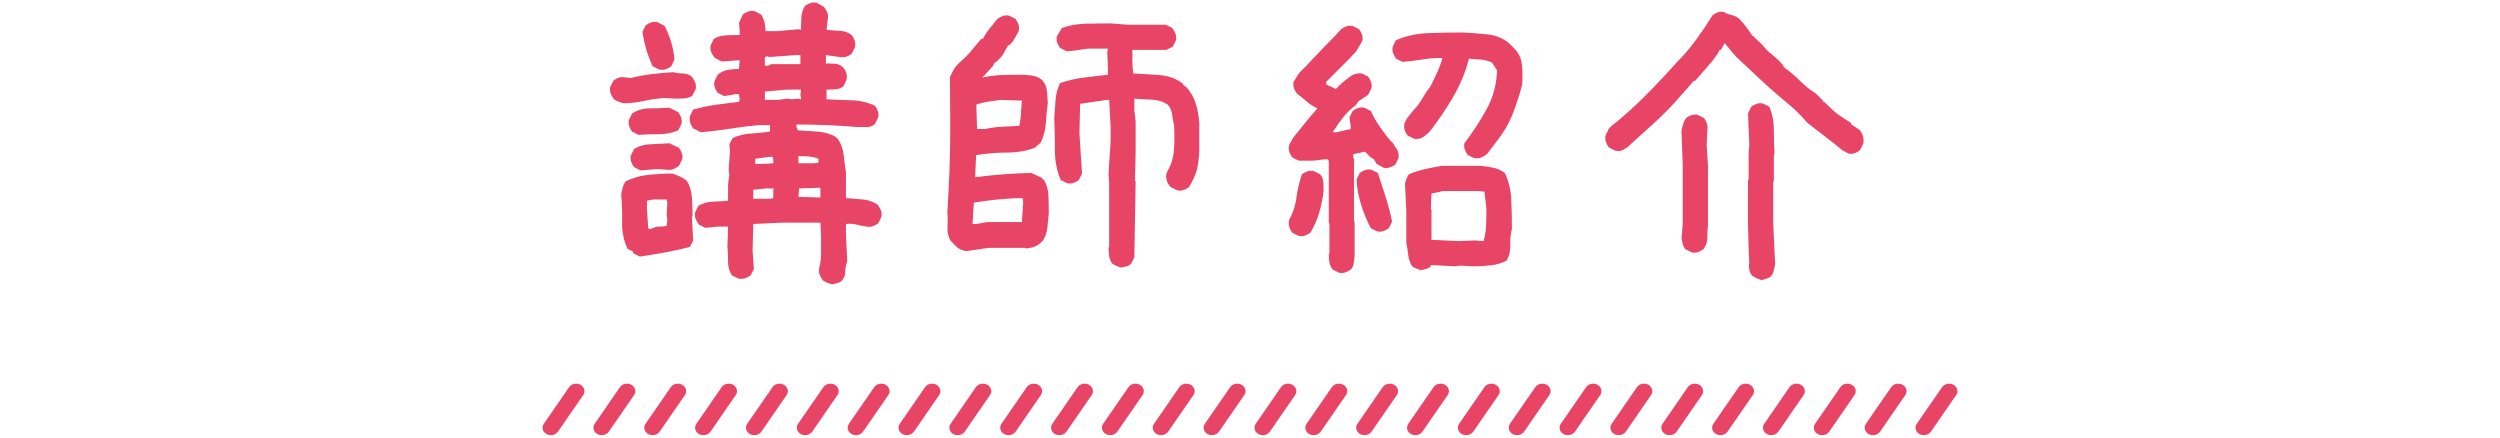 <?xml version="1.0" encoding="utf-8"?>
<!-- Generator: Adobe Illustrator 24.2.3, SVG Export Plug-In . SVG Version: 6.00 Build 0)  -->
<svg version="1.1" id="レイヤー_1" xmlns="http://www.w3.org/2000/svg" xmlns:xlink="http://www.w3.org/1999/xlink" x="0px"
	 y="0px" width="340.157px" height="59.528px" viewBox="0 0 340.157 59.528" style="enable-background:new 0 0 340.157 59.528;"
	 xml:space="preserve">
<style type="text/css">
	.st0{fill:#E84566;}
</style>
<g>
	<g>
		<path class="st0" d="M78.988,52.354c-0.531-0.295-1.229-0.148-1.558,0.329l-3.437,4.979c-0.329,0.476-0.165,1.103,0.367,1.398
			c0.186,0.103,0.39,0.152,0.594,0.152c0.379,0,0.75-0.171,0.964-0.481l3.437-4.98C79.683,53.276,79.52,52.649,78.988,52.354z
			 M85.907,52.354c-0.532-0.295-1.229-0.148-1.558,0.329l-3.436,4.979c-0.329,0.476-0.165,1.103,0.367,1.398
			c0.186,0.103,0.391,0.152,0.594,0.152c0.379,0,0.75-0.171,0.964-0.481l3.437-4.98C86.602,53.276,86.439,52.649,85.907,52.354z
			 M92.825,52.354c-0.531-0.295-1.229-0.148-1.558,0.329l-3.437,4.979c-0.329,0.476-0.165,1.103,0.367,1.398
			c0.186,0.103,0.391,0.152,0.594,0.152c0.379,0,0.75-0.171,0.964-0.481l3.437-4.98C93.521,53.276,93.357,52.649,92.825,52.354z
			 M99.744,52.354c-0.532-0.295-1.229-0.148-1.558,0.329l-3.437,4.979c-0.329,0.476-0.165,1.103,0.367,1.398
			c0.186,0.103,0.39,0.152,0.594,0.152c0.379,0,0.75-0.171,0.964-0.481l3.436-4.98C100.44,53.276,100.276,52.649,99.744,52.354z
			 M106.663,52.354c-0.531-0.295-1.229-0.148-1.558,0.329l-3.436,4.979c-0.329,0.476-0.165,1.103,0.367,1.398
			c0.186,0.103,0.391,0.152,0.594,0.152c0.379,0,0.75-0.171,0.964-0.481l3.437-4.98C107.359,53.276,107.195,52.649,106.663,52.354z
			 M113.582,52.354c-0.532-0.295-1.229-0.148-1.558,0.329l-3.437,4.979c-0.329,0.476-0.165,1.103,0.367,1.398
			c0.186,0.103,0.391,0.152,0.594,0.152c0.379,0,0.75-0.171,0.964-0.481l3.437-4.98C114.277,53.276,114.114,52.649,113.582,52.354z
			 M120.501,52.354c-0.53-0.295-1.23-0.148-1.558,0.329l-3.436,4.979c-0.329,0.476-0.165,1.103,0.367,1.398
			c0.186,0.103,0.391,0.152,0.594,0.152c0.379,0,0.75-0.171,0.964-0.481l3.437-4.98C121.196,53.276,121.033,52.649,120.501,52.354z
			 M127.42,52.354c-0.532-0.295-1.229-0.148-1.558,0.329l-3.435,4.979c-0.329,0.476-0.165,1.103,0.367,1.398
			c0.186,0.103,0.391,0.152,0.594,0.152c0.379,0,0.75-0.171,0.964-0.481l3.435-4.98C128.115,53.276,127.951,52.649,127.42,52.354z
			 M134.338,52.354c-0.532-0.295-1.229-0.148-1.558,0.329l-3.435,4.979c-0.329,0.476-0.165,1.103,0.367,1.398
			c0.186,0.103,0.391,0.152,0.594,0.152c0.379,0,0.75-0.171,0.964-0.481l3.435-4.98C135.034,53.276,134.87,52.649,134.338,52.354z
			 M141.257,52.354c-0.53-0.295-1.229-0.148-1.557,0.329l-3.437,4.979c-0.329,0.476-0.165,1.103,0.367,1.398
			c0.186,0.103,0.391,0.152,0.594,0.152c0.379,0,0.75-0.171,0.964-0.481l3.437-4.98C141.953,53.276,141.789,52.649,141.257,52.354z
			 M148.176,52.354c-0.532-0.295-1.229-0.148-1.558,0.329l-3.437,4.979c-0.329,0.476-0.165,1.103,0.367,1.398
			c0.186,0.103,0.391,0.152,0.594,0.152c0.379,0,0.75-0.171,0.964-0.481l3.437-4.98C148.871,53.276,148.708,52.649,148.176,52.354z
			 M155.095,52.354c-0.531-0.295-1.229-0.148-1.558,0.329l-3.435,4.979c-0.329,0.476-0.165,1.103,0.367,1.398
			c0.186,0.103,0.391,0.152,0.594,0.152c0.379,0,0.75-0.171,0.964-0.481l3.435-4.98C155.79,53.276,155.627,52.649,155.095,52.354z
			 M162.014,52.354c-0.532-0.295-1.229-0.148-1.558,0.329l-3.435,4.979c-0.329,0.476-0.165,1.103,0.367,1.398
			c0.185,0.103,0.391,0.152,0.594,0.152c0.379,0,0.75-0.171,0.964-0.481l3.435-4.98C162.709,53.276,162.546,52.649,162.014,52.354z
			 M168.932,52.354c-0.531-0.295-1.229-0.148-1.558,0.329l-3.435,4.979c-0.329,0.476-0.165,1.103,0.367,1.398
			c0.186,0.103,0.391,0.152,0.594,0.152c0.379,0,0.75-0.171,0.964-0.481l3.435-4.98C169.628,53.276,169.464,52.649,168.932,52.354z
			 M175.851,52.354c-0.532-0.295-1.229-0.148-1.558,0.329l-3.436,4.979c-0.329,0.476-0.165,1.103,0.367,1.398
			c0.186,0.103,0.391,0.152,0.594,0.152c0.379,0,0.75-0.171,0.964-0.481l3.436-4.98C176.547,53.276,176.383,52.649,175.851,52.354z
			 M182.771,52.354c-0.531-0.295-1.229-0.148-1.558,0.329l-3.437,4.979c-0.329,0.476-0.165,1.103,0.367,1.398
			c0.186,0.103,0.391,0.152,0.594,0.152c0.379,0,0.75-0.171,0.964-0.481l3.436-4.98C183.467,53.276,183.303,52.649,182.771,52.354z
			 M189.689,52.354c-0.532-0.295-1.229-0.148-1.558,0.329l-3.435,4.979c-0.329,0.476-0.165,1.103,0.367,1.398
			c0.186,0.103,0.391,0.152,0.594,0.152c0.379,0,0.75-0.171,0.964-0.481l3.435-4.98C190.384,53.276,190.221,52.649,189.689,52.354z
			 M196.609,52.354c-0.53-0.295-1.229-0.148-1.558,0.329l-3.437,4.979c-0.328,0.476-0.165,1.103,0.367,1.398
			c0.186,0.103,0.391,0.152,0.594,0.152c0.379,0,0.75-0.171,0.964-0.481l3.437-4.98C197.304,53.276,197.141,52.649,196.609,52.354z
			 M203.526,52.354c-0.531-0.295-1.229-0.148-1.558,0.329l-3.435,4.979c-0.329,0.476-0.165,1.103,0.367,1.398
			c0.186,0.103,0.391,0.152,0.594,0.152c0.379,0,0.75-0.171,0.964-0.481l3.435-4.98C204.222,53.276,204.058,52.649,203.526,52.354z
			 M210.445,52.354c-0.532-0.295-1.229-0.148-1.558,0.329l-3.435,4.979c-0.328,0.476-0.165,1.103,0.367,1.398
			c0.186,0.103,0.391,0.152,0.594,0.152c0.378,0,0.75-0.171,0.964-0.481l3.435-4.98C211.141,53.276,210.977,52.649,210.445,52.354z
			 M217.365,52.354c-0.532-0.295-1.229-0.148-1.558,0.329l-3.437,4.979c-0.329,0.476-0.165,1.103,0.367,1.398
			c0.186,0.103,0.391,0.152,0.594,0.152c0.379,0,0.75-0.171,0.964-0.481l3.436-4.98C218.061,53.276,217.897,52.649,217.365,52.354z
			 M224.284,52.354c-0.532-0.295-1.229-0.148-1.558,0.329l-3.436,4.979c-0.329,0.476-0.165,1.103,0.367,1.398
			c0.186,0.103,0.391,0.152,0.594,0.152c0.379,0,0.75-0.171,0.964-0.481l3.437-4.98C224.98,53.276,224.816,52.649,224.284,52.354z
			 M231.202,52.354c-0.53-0.295-1.229-0.148-1.558,0.329l-3.435,4.979c-0.329,0.476-0.165,1.103,0.367,1.398
			c0.186,0.103,0.391,0.152,0.594,0.152c0.379,0,0.75-0.171,0.964-0.481l3.435-4.98C231.897,53.276,231.734,52.649,231.202,52.354z
			 M238.122,52.354c-0.532-0.295-1.231-0.148-1.558,0.329l-3.437,4.979c-0.329,0.476-0.165,1.103,0.367,1.398
			c0.186,0.103,0.39,0.152,0.594,0.152c0.379,0,0.75-0.171,0.964-0.481l3.437-4.98C238.817,53.276,238.654,52.649,238.122,52.354z
			 M245.039,52.354c-0.532-0.295-1.231-0.148-1.558,0.329l-3.435,4.979c-0.329,0.476-0.165,1.103,0.367,1.398
			c0.186,0.103,0.391,0.152,0.594,0.152c0.379,0,0.75-0.171,0.964-0.481l3.435-4.98C245.735,53.276,245.571,52.649,245.039,52.354z
			 M251.96,52.354c-0.532-0.295-1.229-0.148-1.558,0.329l-3.437,4.979c-0.329,0.476-0.165,1.103,0.367,1.398
			c0.186,0.103,0.391,0.152,0.594,0.152c0.379,0,0.75-0.171,0.964-0.481l3.436-4.98C252.655,53.276,252.491,52.649,251.96,52.354z
			 M258.878,52.354c-0.531-0.295-1.229-0.148-1.558,0.329l-3.437,4.979c-0.329,0.476-0.165,1.103,0.367,1.398
			c0.186,0.103,0.391,0.152,0.594,0.152c0.379,0,0.75-0.171,0.964-0.481l3.437-4.98C259.574,53.276,259.41,52.649,258.878,52.354z
			 M265.797,52.354c-0.532-0.295-1.229-0.148-1.558,0.329l-3.437,4.979c-0.328,0.476-0.165,1.103,0.367,1.398
			c0.186,0.103,0.391,0.152,0.594,0.152c0.379,0,0.75-0.171,0.964-0.481l3.437-4.98C266.492,53.276,266.329,52.649,265.797,52.354z"
			/>
	</g>
</g>
<g>
	<path class="st0" d="M84.777,14.04c-0.235-0.059-0.455-0.132-0.659-0.22c-0.205-0.088-0.396-0.19-0.571-0.308
		c-0.176-0.234-0.323-0.483-0.439-0.747c-0.117-0.264-0.147-0.571-0.088-0.923l0.439-0.879c0.234-0.176,0.483-0.308,0.747-0.396
		s0.542-0.103,0.835-0.044l0.791,0.088c0.938-0.234,1.882-0.41,2.834-0.527c0.952-0.117,1.926-0.205,2.922-0.264
		c0.41,0.117,0.85,0.176,1.318,0.176s0.879,0.146,1.23,0.439c0.176,0.234,0.322,0.483,0.439,0.747
		c0.117,0.264,0.146,0.571,0.088,0.923l-0.439,0.879c-0.293,0.234-0.645,0.366-1.055,0.396c-0.411,0.029-0.82,0.044-1.23,0.044
		l-1.494-0.088c-0.967,0.059-1.905,0.19-2.813,0.396C86.726,13.938,85.773,14.04,84.777,14.04z M87.063,34.914l-0.879-0.439
		l-0.088-0.264l-0.703-0.352c-0.527-1.113-0.776-2.322-0.747-3.626c0.029-1.303-0.015-2.57-0.132-3.801
		c0.059-0.293,0.132-0.601,0.22-0.923s0.22-0.601,0.396-0.835c0.938-0.469,1.956-0.762,3.054-0.879s2.204-0.176,3.318-0.176
		c0.352,0.117,0.688,0.249,1.011,0.396c0.322,0.146,0.63,0.337,0.923,0.571c0.41,0.645,0.644,1.377,0.703,2.197
		c0.059,0.82,0.088,1.67,0.088,2.549l-0.088,0.264l0.176,3.12l-0.439,0.879c-1.114,0.293-2.234,0.542-3.362,0.747
		C89.384,34.548,88.234,34.738,87.063,34.914z M86.887,18.347l-0.879-0.439c-0.176-0.234-0.308-0.483-0.396-0.747
		s-0.103-0.542-0.044-0.835l0.439-0.879c0.703-0.469,1.494-0.703,2.373-0.703s1.772-0.029,2.681-0.088l1.23,0.615
		c0.176,0.234,0.308,0.483,0.396,0.747c0.088,0.264,0.103,0.542,0.044,0.835l-0.439,0.879c-0.82,0.352-1.692,0.527-2.615,0.527
		S87.824,18.288,86.887,18.347z M87.151,23.181l-0.879-0.439c-0.176-0.234-0.308-0.483-0.396-0.747s-0.103-0.542-0.044-0.835
		l0.439-0.879c0.644-0.41,1.399-0.63,2.263-0.659c0.864-0.029,1.707-0.073,2.527-0.132l1.318,0.615
		c0.176,0.234,0.308,0.483,0.396,0.747s0.103,0.542,0.044,0.835l-0.439,0.879c-0.235,0.176-0.483,0.322-0.747,0.439
		s-0.571,0.146-0.923,0.088l-1.187-0.088L87.151,23.181z M89.699,9.47L88.82,9.03c-0.352-0.732-0.645-1.494-0.879-2.285
		c-0.235-0.791-0.411-1.597-0.527-2.417l0.439-0.879c0.234-0.176,0.483-0.308,0.747-0.396s0.542-0.103,0.835-0.044l1.011,0.527
		c0.352,0.703,0.644,1.436,0.879,2.197c0.234,0.762,0.38,1.553,0.439,2.373L91.325,9.03c-0.235,0.176-0.483,0.308-0.747,0.396
		S90.022,9.528,89.699,9.47z M88.908,31.003c0.234-0.117,0.52-0.176,0.857-0.176c0.336,0,0.652-0.029,0.945-0.088l0.088-0.879
		l-0.088-0.703l0.088-1.582l-0.088-0.439h-1.802l-0.879,0.176v1.23l0.176,2.549l0.264,0.088L88.908,31.003z M113.254,38.693
		c-0.235-0.06-0.461-0.132-0.681-0.22s-0.417-0.191-0.593-0.308c-0.176-0.235-0.323-0.483-0.439-0.747
		c-0.117-0.264-0.147-0.571-0.088-0.923c0.176-0.645,0.264-1.348,0.264-2.109s0-1.523,0-2.285l-0.088-1.802h-5.361l-3.779,0.176
		l-0.088,3.647l0.176,2.461l-0.439,0.879c-0.235,0.176-0.483,0.308-0.747,0.396s-0.571,0.103-0.923,0.044l-0.879-0.439
		c-0.352-0.527-0.527-1.143-0.527-1.846s-0.029-1.377-0.088-2.021l0.088-2.769h-1.406l-1.67,0.176l-0.879-0.439
		c-0.176-0.234-0.323-0.483-0.439-0.747c-0.117-0.264-0.147-0.571-0.088-0.923l0.439-0.879c0.586-0.352,1.23-0.542,1.934-0.571
		s1.406-0.073,2.109-0.132c0-0.586,0-1.172,0-1.758s0.059-1.143,0.176-1.67l-0.088-0.879l0.176-2.549l-0.088-0.791l0.439-0.879
		c0.762-0.352,1.582-0.557,2.461-0.615s1.758-0.146,2.637-0.264v-0.879h-1.582c-1.29,0.117-2.578,0.278-3.867,0.483
		c-1.29,0.205-2.608,0.366-3.955,0.483l-1.055-0.527c-0.176-0.234-0.308-0.483-0.396-0.747s-0.103-0.571-0.044-0.923l0.439-0.879
		c0.996-0.293,2.021-0.513,3.076-0.659s2.109-0.278,3.164-0.396l0.088-0.352l-0.088-0.703h-0.439l-1.582,0.264l-0.879-0.439
		c-0.176-0.234-0.308-0.483-0.396-0.747s-0.103-0.542-0.044-0.835l0.439-0.879c0.41-0.352,0.864-0.571,1.362-0.659
		s1.011-0.132,1.538-0.132l0.088-1.187h-0.176L98.181,8.37l-0.967-0.527c-0.176-0.234-0.323-0.483-0.439-0.747
		c-0.117-0.264-0.147-0.571-0.088-0.923l0.439-0.879c0.468-0.293,1.011-0.454,1.626-0.483s1.245-0.044,1.89-0.044V4.065
		l-0.088-0.967l0.527-1.143c0.234-0.176,0.483-0.308,0.747-0.396s0.542-0.103,0.835-0.044l0.879,0.439
		c0.234,0.352,0.396,0.718,0.483,1.099s0.132,0.776,0.132,1.187h1.582l2.9-0.264l0.352,0.088c0-0.586,0.015-1.157,0.044-1.714
		s0.19-1.069,0.483-1.538c0.234-0.176,0.483-0.308,0.747-0.396s0.542-0.103,0.835-0.044l0.967,0.527
		c0.205,0.234,0.366,0.483,0.483,0.747c0.117,0.264,0.146,0.571,0.088,0.923l-0.176,1.494c0.586,0.059,1.187,0.103,1.802,0.132
		s1.157,0.22,1.626,0.571c0.176,0.234,0.308,0.483,0.396,0.747s0.103,0.571,0.044,0.923l-0.439,0.879
		c-0.235,0.176-0.483,0.308-0.747,0.396s-0.571,0.103-0.923,0.044l-1.846-0.264v1.143c0.41,0,0.82,0.015,1.23,0.044
		c0.41,0.029,0.762,0.176,1.055,0.439c0.234,0.234,0.396,0.498,0.483,0.791s0.103,0.615,0.044,0.967l-0.439,0.879
		c-0.293,0.234-0.645,0.366-1.055,0.396c-0.411,0.029-0.82,0.044-1.23,0.044v1.318c1.113,0.059,2.241,0.103,3.384,0.132
		s2.212,0.278,3.208,0.747c0.176,0.234,0.308,0.483,0.396,0.747s0.103,0.542,0.044,0.835l-0.439,0.879
		c-0.293,0.293-0.659,0.439-1.099,0.439s-0.864,0-1.274,0c-1.348-0.117-2.718-0.205-4.109-0.264
		c-1.392-0.059-2.791-0.088-4.197-0.088v0.352l0.176,0.439c0.879,0.059,1.765,0.117,2.659,0.176s1.721,0.293,2.483,0.703
		l0.352,0.352c0.41,0.645,0.659,1.362,0.747,2.153s0.19,1.567,0.308,2.329v3.516c0.762,0.059,1.509,0.117,2.241,0.176
		c0.732,0.059,1.421,0.293,2.065,0.703c0.176,0.234,0.322,0.483,0.439,0.747c0.117,0.264,0.146,0.571,0.088,0.923l-0.439,0.879
		c-0.235,0.176-0.483,0.308-0.747,0.396s-0.542,0.103-0.835,0.044c-0.469-0.059-0.923-0.146-1.362-0.264s-0.923-0.146-1.45-0.088
		v1.274l0.176,3.867c-0.176,0.41-0.264,0.85-0.264,1.318c0,0.468-0.147,0.879-0.439,1.23c-0.176,0.176-0.381,0.292-0.615,0.352
		C113.722,38.576,113.488,38.634,113.254,38.693z M105.212,26.96v-1.055l0.088-0.264h-1.055l-1.758,0.176v1.23h2.197L105.212,26.96z
		 M105.212,22.214v-0.527l-0.088-0.352h-0.352l-2.021,0.264v0.703h1.23L105.212,22.214z M108.903,8.723v-1.23h-0.615l-3.604,0.264
		l-0.264-0.088l-0.352,0.088v1.187h0.439l0.439-0.22L108.903,8.723L108.903,8.723z M108.991,13.513v-0.264l-0.088-0.264l0.088-0.791
		h-1.934l-2.988,0.264v1.143h1.67l1.406-0.176l0.615,0.088l0.879-0.088L108.991,13.513z M111.364,22.126v-0.527
		c-0.411-0.176-0.85-0.278-1.318-0.308c-0.469-0.029-0.938-0.044-1.406-0.044v0.967h2.109L111.364,22.126z M111.628,26.872v-1.318
		h-0.439l-2.461,0.088l-0.088,1.143L111.628,26.872z"/>
	<path class="st0" d="M131.491,34.167c-0.235-0.029-0.455-0.088-0.659-0.176c-0.205-0.088-0.396-0.19-0.571-0.308l-0.879-0.879
		c-0.352-0.557-0.505-1.187-0.461-1.89s0.037-1.377-0.022-2.021c0.117-1.875,0.212-3.75,0.286-5.625
		c0.073-1.875,0.11-3.794,0.11-5.757c0-1.172-0.007-2.358-0.022-3.56c-0.015-1.201-0.022-2.358-0.022-3.472L129.69,9.6
		c0.234-0.439,0.615-0.886,1.143-1.341c0.527-0.454,1.025-0.974,1.494-1.56l1.187-1.406h0.22c0.234-0.469,0.527-0.923,0.879-1.362
		s0.718-0.894,1.099-1.362c0.234-0.176,0.483-0.308,0.747-0.396s0.542-0.103,0.835-0.044l0.879,0.439
		c0.176,0.234,0.308,0.483,0.396,0.747s0.103,0.571,0.044,0.923l-0.747,1.318l-0.527,0.615h-0.176l-0.791,1.406l-0.835,0.879h-0.176
		l-0.264,0.527l-0.439,0.483l-0.967,1.055h0.176c0.762-0.176,1.56-0.278,2.395-0.308s1.692-0.044,2.571-0.044
		c0.527,0,1.055,0.037,1.582,0.109c0.527,0.073,0.996,0.286,1.406,0.638c0.352,0.41,0.556,0.879,0.615,1.406s0.103,1.084,0.132,1.67
		c-0.117,0.879-0.205,1.795-0.264,2.746c-0.059,0.952-0.293,1.839-0.703,2.659L140.81,20.1c-1.172,0.439-2.454,0.659-3.845,0.659
		c-1.392,0-2.776,0.117-4.153,0.352l-0.132,2.988h0.176c1.318-0.176,2.585-0.308,3.801-0.396c1.215-0.088,2.439-0.146,3.669-0.176
		l1.494,0.703v0.176h0.176c0.41,0.645,0.63,1.377,0.659,2.197c0.029,0.82,0.044,1.641,0.044,2.461
		c-0.059,0.645-0.125,1.296-0.198,1.955s-0.286,1.253-0.637,1.78l-0.527,0.439c-0.235,0.176-0.499,0.308-0.791,0.396
		c-0.293,0.088-0.615,0.146-0.967,0.176l-0.088-0.088h-4.966L131.491,34.167z M139.05,30.212v-0.176l0.176-2.549l-0.088-0.527
		h-0.879c-0.996,0.059-1.963,0.132-2.9,0.22c-0.938,0.088-1.89,0.22-2.856,0.396l-0.176,2.9h0.527l1.45-0.264
		C134.304,30.212,139.05,30.212,139.05,30.212z M138.698,17.116c0.117-0.527,0.19-1.084,0.22-1.67
		c0.029-0.586,0.073-1.172,0.132-1.758l-2.9-0.088c-0.527,0.059-1.077,0.132-1.648,0.22s-1.121,0.22-1.648,0.396v0.439l0.088,2.9
		h1.099c0.762-0.176,1.523-0.278,2.285-0.308C137.087,17.219,137.878,17.175,138.698,17.116z M152.585,36.408
		c-0.234-0.06-0.454-0.132-0.659-0.22s-0.396-0.19-0.571-0.308c-0.234-0.293-0.381-0.63-0.439-1.011s-0.088-0.776-0.088-1.187
		l0.088-0.088v-8.657l-0.088-1.143c0.059-1.172,0.132-2.329,0.22-3.472s0.103-2.3,0.044-3.472l-0.176-3.252h-0.352l-3.604,0.527
		l-0.088,4.043l0.352,5.449l-0.439,0.879c-0.234,0.176-0.483,0.308-0.747,0.396c-0.264,0.088-0.542,0.103-0.834,0.044l-0.879-0.439
		c-0.527-1.23-0.791-2.578-0.791-4.043s-0.029-2.93-0.088-4.395c0.059-0.82,0.117-1.641,0.176-2.461
		c0.059-0.82,0.264-1.582,0.615-2.285c0.996-0.352,2.05-0.601,3.164-0.747s2.227-0.278,3.34-0.396V9.03l-0.088-1.89l0.088-0.527
		h-2.725c-1.406,0.234-2.373,0.352-2.9,0.352l-0.879-0.439c-0.176-0.234-0.308-0.483-0.396-0.747s-0.103-0.542-0.044-0.835
		l0.703-1.143c0.996-0.352,2.065-0.542,3.208-0.571s2.3-0.044,3.472-0.044l2.197,0.176h5.229l0.879,0.439
		c0.176,0.234,0.322,0.483,0.439,0.747s0.146,0.571,0.088,0.923l-0.439,0.879l-0.879,0.439h-4.614v1.934l0.088,1.274
		c1.23,0.059,2.439,0.132,3.626,0.22s2.248,0.483,3.186,1.187v0.176h0.176v0.176h0.176c0.645,0.703,1.099,1.479,1.362,2.329
		s0.425,1.743,0.483,2.681v3.867c-0.059,1.055-0.176,1.904-0.352,2.549c-0.176,0.645-0.527,1.406-1.055,2.285
		c-0.234,0.176-0.483,0.308-0.747,0.396s-0.542,0.103-0.835,0.044l-0.879-0.439c-0.234-0.234-0.41-0.513-0.527-0.835
		c-0.117-0.322-0.146-0.659-0.088-1.011l0.439-0.879c0.352-0.703,0.557-1.567,0.615-2.593s0.059-2.065,0-3.12
		c-0.117-0.469-0.205-0.952-0.264-1.45c-0.059-0.498-0.264-0.952-0.615-1.362c-0.645-0.41-1.369-0.63-2.175-0.659
		c-0.807-0.029-1.59-0.073-2.352-0.132v1.582l0.176,1.582v3.955l-0.088,4.043l0.088,0.088l-0.176,10.327l-0.439,0.879
		c-0.176,0.176-0.381,0.293-0.615,0.352S152.819,36.349,152.585,36.408z"/>
	<path class="st0" d="M182.204,37.111l-0.879-0.439c-0.234-0.293-0.381-0.615-0.439-0.967s-0.088-0.732-0.088-1.143l0.088-0.088
		v-4.043l-0.088-0.088V21.95l-0.088-0.264h-0.703c-0.557,0.117-1.113,0.176-1.67,0.176s-1.099,0-1.626,0l-0.879-0.439
		c-0.176-0.234-0.308-0.483-0.396-0.747s-0.103-0.571-0.044-0.923l0.527-0.967c0.527-0.645,1.069-1.318,1.626-2.021
		s1.128-1.377,1.714-2.021c-0.527-0.234-1.011-0.542-1.45-0.923s-0.894-0.747-1.362-1.099c-0.176-0.234-0.308-0.483-0.396-0.747
		s-0.103-0.542-0.044-0.835l0.703-1.143c0.762-0.762,1.531-1.561,2.308-2.396c0.775-0.835,1.545-1.633,2.307-2.395l0.439-0.439
		l0.703-0.791c0.234-0.176,0.483-0.308,0.747-0.396s0.542-0.103,0.835-0.044l0.879,0.439c0.176,0.234,0.308,0.483,0.396,0.747
		s0.103,0.542,0.044,0.835l-0.879,1.494L184.05,7.49l-0.439,0.483l-1.23,1.23l-1.143,1.143l-0.791,0.791v0.352l1.318,0.615
		l0.703-0.703c0.41-0.352,0.835-0.688,1.274-1.011s0.952-0.454,1.538-0.396l0.879,0.439c0.176,0.234,0.308,0.483,0.396,0.747
		s0.103,0.542,0.044,0.835l-0.439,0.879l-1.318,0.879L184.49,14.3c-0.645,0.469-1.201,0.996-1.67,1.582s-0.908,1.201-1.318,1.846
		l-0.176,0.264h0.527l1.934-0.439v-0.352l-0.176-1.23l0.439-0.879c0.234-0.176,0.483-0.308,0.747-0.396s0.542-0.103,0.835-0.044
		l0.879,0.439c0.352,0.762,0.762,1.479,1.23,2.153s0.967,1.333,1.494,1.978l0.176,0.088c0.234,0.352,0.454,0.688,0.659,1.011
		s0.278,0.718,0.22,1.187l-0.439,0.879c-0.234,0.176-0.483,0.308-0.747,0.396s-0.542,0.103-0.835,0.044l-0.967-0.527l-0.352-0.615
		l-0.439-0.264l-0.791-0.791l-1.582,0.352v0.527l0.088,0.088v8.525l0.088,0.132v4.57c-0.059,0.352-0.103,0.688-0.132,1.011
		s-0.161,0.6-0.396,0.835c-0.234,0.176-0.483,0.308-0.747,0.396S182.497,37.17,182.204,37.111z M176.711,32.102l-0.879-0.439
		c-0.176-0.234-0.308-0.483-0.396-0.747s-0.103-0.586-0.044-0.967c0.527-0.938,0.864-1.963,1.011-3.076s0.396-2.168,0.747-3.164
		c0.234-0.176,0.483-0.308,0.747-0.396s0.542-0.103,0.835-0.044l0.879,0.439c0.264,0.293,0.41,0.645,0.439,1.055
		s0.044,0.82,0.044,1.23c-0.117,0.996-0.314,1.971-0.593,2.922c-0.279,0.952-0.682,1.868-1.209,2.747
		c-0.234,0.176-0.483,0.308-0.747,0.396S177.004,32.16,176.711,32.102z M187.389,31.486l-0.879-0.439
		c-0.527-1.025-0.967-2.095-1.318-3.208s-0.557-2.256-0.615-3.428l0.439-0.879c0.234-0.176,0.483-0.308,0.747-0.396
		s0.542-0.103,0.835-0.044l0.879,0.439c0.352,1.055,0.703,2.139,1.055,3.252s0.645,2.227,0.879,3.34l-0.439,0.923
		c-0.234,0.176-0.483,0.308-0.747,0.396S187.682,31.545,187.389,31.486z M200.573,21.511l-0.879-0.439
		c-0.176-0.234-0.308-0.483-0.396-0.747s-0.103-0.542-0.044-0.835c1.113-1.465,2.116-3.003,3.011-4.614
		c0.893-1.611,1.369-3.384,1.428-5.317l-0.703-1.055c-0.498-0.234-1.011-0.366-1.538-0.396s-1.055-0.073-1.582-0.132
		c-0.469,1.816-1.172,3.53-2.109,5.142s-1.992,3.179-3.164,4.702l-0.264,0.264c-0.293,0.293-0.586,0.513-0.879,0.659
		s-0.645,0.19-1.055,0.132l-0.879-0.439c-0.176-0.234-0.308-0.483-0.396-0.747s-0.103-0.542-0.044-0.835
		c0.117-0.352,0.293-0.674,0.527-0.967c0.234-0.293,0.469-0.586,0.703-0.879c0.469-0.469,0.879-1.011,1.23-1.626
		s0.732-1.187,1.143-1.714c0.293-0.586,0.586-1.201,0.879-1.846s0.527-1.289,0.703-1.934h-0.176c-0.938,0-1.831,0.073-2.681,0.22
		c-0.85,0.146-1.714,0.249-2.593,0.308l-0.879-0.439c-0.176-0.264-0.308-0.527-0.396-0.791s-0.103-0.542-0.044-0.835l0.439-0.879
		c1.348-0.586,2.813-0.908,4.395-0.967s3.164-0.088,4.746-0.088c1.113,0.059,2.22,0.146,3.317,0.264
		c1.1,0.117,2.059,0.498,2.879,1.143l0.439,0.439l0.264,0.264c0.645,0.645,1.011,1.399,1.099,2.263s0.103,1.766,0.044,2.703
		c-0.352,1.348-0.776,2.666-1.274,3.955s-1.187,2.49-2.065,3.604l-1.406,1.846c-0.264,0.234-0.542,0.41-0.835,0.527
		S200.924,21.569,200.573,21.511z M193.366,36.76c-0.234-0.06-0.454-0.132-0.659-0.22s-0.396-0.191-0.571-0.308
		c-0.293-0.469-0.469-0.981-0.527-1.538s-0.146-1.099-0.264-1.626v-4.351l-0.176-3.779c0.059-0.234,0.132-0.454,0.22-0.659
		s0.19-0.396,0.308-0.571c0.703-0.293,1.436-0.527,2.197-0.703s1.523-0.322,2.285-0.439h5.273c0.615,0.059,1.201,0.146,1.758,0.264
		s1.069,0.352,1.538,0.703c0.527,1.113,0.82,2.314,0.879,3.604s0.088,2.622,0.088,3.999c-0.176,0.703-0.249,1.436-0.22,2.197
		s-0.132,1.465-0.483,2.109c-0.645,0.352-1.355,0.571-2.131,0.659c-0.777,0.088-1.575,0.132-2.396,0.132l-1.758-0.088l-0.791,0.088
		l-3.252-0.176v0.176c-0.176,0.176-0.381,0.292-0.615,0.352C193.835,36.643,193.6,36.7,193.366,36.76z M201.891,32.717
		c0.176-0.645,0.278-1.341,0.308-2.088s0.044-1.501,0.044-2.263l-0.264-2.285l-0.879-0.088h-4.746l-1.582,0.352l-0.088,2.109
		l0.088,0.088v4.087l3.691,0.176l2.197-0.088l1.143,0.088L201.891,32.717z"/>
	<path class="st0" d="M251.506,20.896l-0.879-0.483l-0.615-0.527l-4.087-3.164c-0.82-0.967-1.729-1.86-2.725-2.681
		s-1.963-1.655-2.9-2.505l-4.043-3.779l-0.615-0.703l-0.967-1.187l-0.527,0.923h-0.176l-0.264,0.527l-0.703,0.967l-2.373,2.725
		h-0.176l-2.549,2.9c-0.938,1.025-1.911,1.992-2.923,2.9c-1.01,0.908-2.014,1.816-3.01,2.725l-0.352,0.352
		c-0.293,0.234-0.586,0.417-0.879,0.549s-0.615,0.154-0.967,0.066l-0.879-0.439c-0.176-0.234-0.308-0.49-0.395-0.77
		c-0.088-0.278-0.103-0.563-0.044-0.856l0.439-0.923l0.352-0.352c1.582-1.26,3.098-2.615,4.549-4.065
		c1.449-1.45,2.878-2.966,4.284-4.548c0.996-0.996,1.89-2.036,2.681-3.12s1.538-2.197,2.241-3.34
		c0.234-0.176,0.483-0.314,0.747-0.418c0.264-0.103,0.542-0.109,0.835-0.021c0.293,0.176,0.63,0.308,1.011,0.396
		s0.718,0.249,1.011,0.483l0.615,0.659l1.143,1.538V4.9h0.176l0.439,0.439l0.703,0.659c0.41,0.527,0.894,1.011,1.45,1.45
		s1.069,0.937,1.538,1.494v0.176c0.762,0.527,1.494,1.143,2.197,1.846s1.436,1.289,2.197,1.758l0.264,0.264l0.747,0.747v0.176h0.176
		l0.879,0.835c0.41,0.41,0.85,0.769,1.318,1.076c0.469,0.308,0.938,0.608,1.406,0.901v0.176l1.23,0.835
		c0.176,0.234,0.308,0.498,0.396,0.791s0.103,0.63,0.044,1.011l-0.439,0.879c-0.234,0.205-0.483,0.352-0.747,0.439
		S251.798,20.954,251.506,20.896z M230.192,34.343l-0.879-0.439c-0.176-0.205-0.293-0.439-0.352-0.703s-0.117-0.513-0.176-0.747
		l0.176-1.978v-7.954l-0.176-4.702c0.059-0.322,0.132-0.63,0.22-0.923s0.22-0.571,0.396-0.835c0.234-0.176,0.483-0.308,0.747-0.396
		c0.264-0.088,0.542-0.103,0.835-0.044l0.879,0.439c0.176,0.264,0.308,0.527,0.396,0.791s0.103,0.557,0.044,0.879l-0.088,2.065
		l0.176,2.725v8.13c-0.059,0.586-0.088,1.164-0.088,1.735c0,0.571-0.176,1.077-0.527,1.517c-0.234,0.176-0.483,0.308-0.747,0.396
		S230.485,34.401,230.192,34.343z M239.684,38.122c-0.234-0.088-0.454-0.176-0.659-0.264s-0.396-0.191-0.571-0.308
		c-0.234-0.235-0.381-0.521-0.439-0.857s-0.059-0.666,0-0.988l-0.088-1.714l-0.088-3.34v-6.152l0.088-0.088v-3.604l0.088-1.099
		l-0.176-4.263l0.439-0.923c0.234-0.176,0.483-0.308,0.747-0.396s0.542-0.103,0.835-0.044l0.879,0.439
		c0.41,0.967,0.615,2.015,0.615,3.142c0,1.128,0.029,2.234,0.088,3.318l-0.088,0.088v3.604l-0.088,0.088v5.625l0.264,5.581
		c-0.059,0.264-0.117,0.534-0.176,0.813s-0.176,0.534-0.352,0.77c-0.176,0.176-0.381,0.292-0.615,0.352
		C240.153,37.961,239.919,38.034,239.684,38.122z"/>
</g>
</svg>
